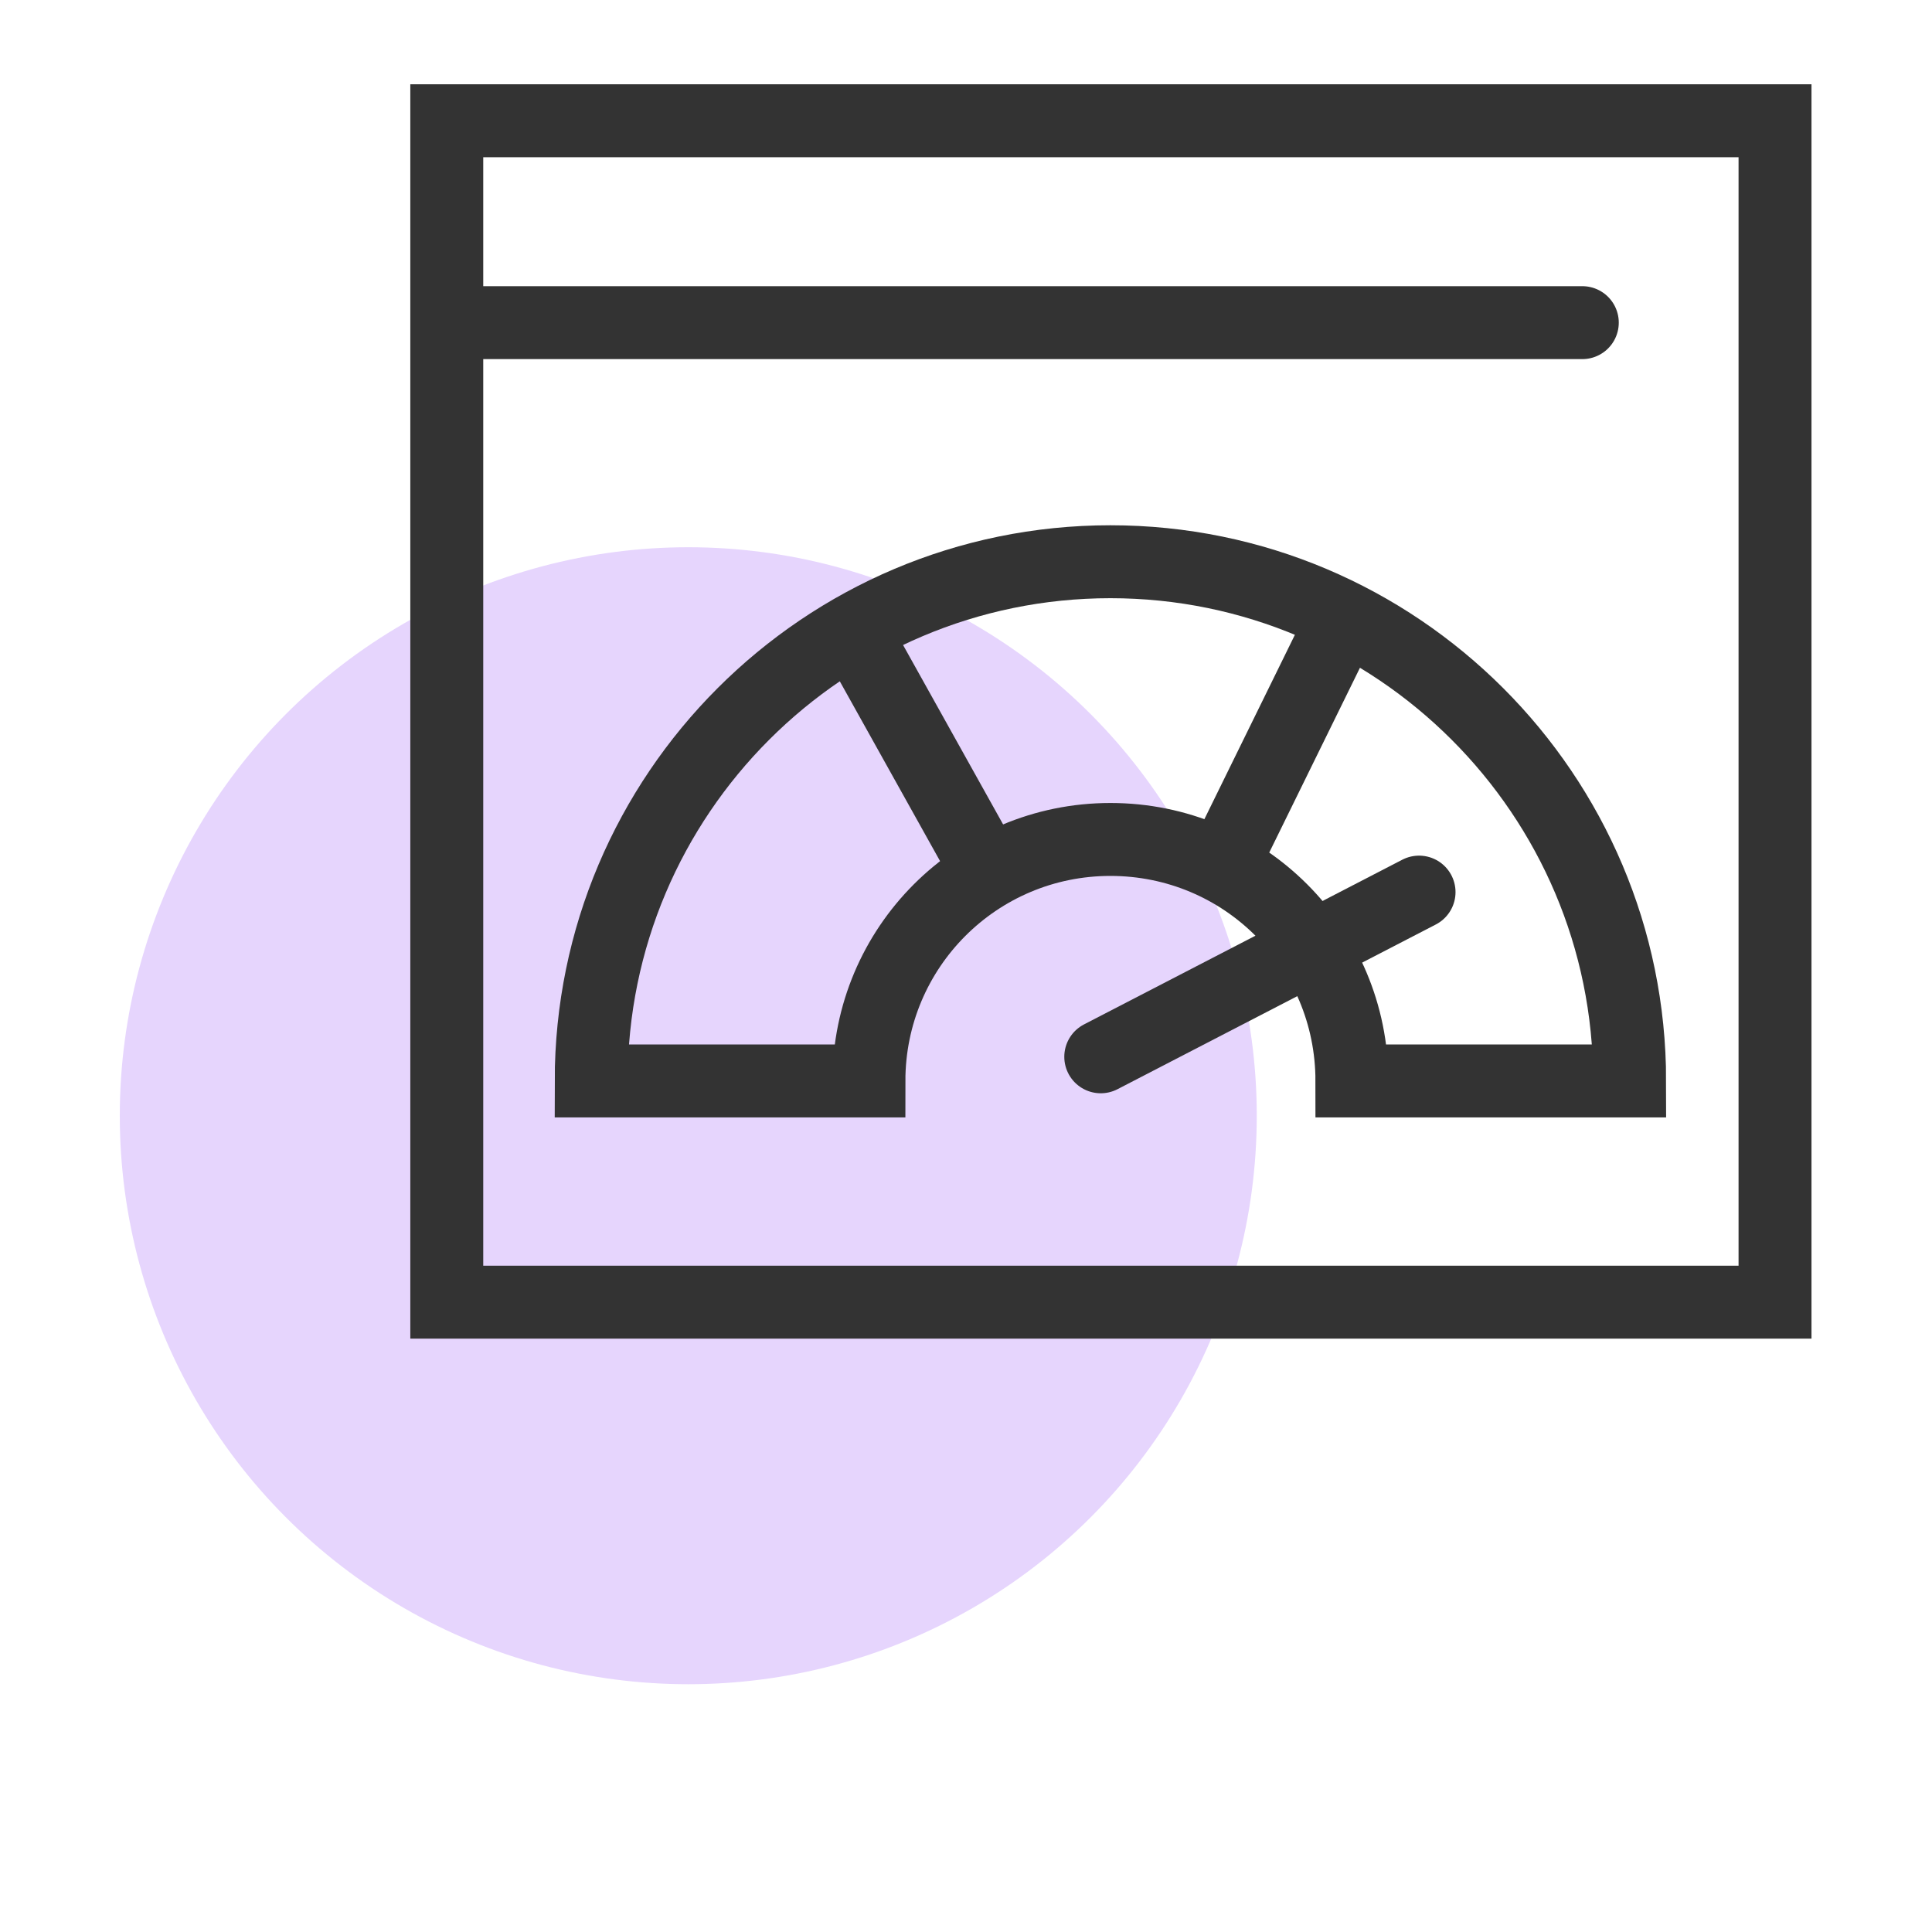 <?xml version="1.0" encoding="UTF-8"?><svg xmlns="http://www.w3.org/2000/svg" width="40" height="40" viewBox="0 0 40 40"><defs><style>.cls-1,.cls-2{fill:none;stroke:#333;stroke-miterlimit:10;stroke-width:1.51px;}.cls-3{fill:#e6d5fd;}.cls-2{stroke-linecap:round;}</style></defs><g id="Layer_3"><circle class="cls-3" cx="14.25" cy="23.1" r="11.77"/></g><g id="Layer_2"><g id="_"><line class="cls-2" x1="32.76" y1="6.68" x2="9.85" y2="6.68"/><path class="cls-1" d="M22.99,11.63c-5.93,0-10.75,4.82-10.75,10.75h5.75c0-2.76,2.23-5,5-5s5,2.23,5,5h5.75c0-5.93-4.82-10.75-10.75-10.75Z"/><line class="cls-2" x1="22.79" y1="21.88" x2="29.38" y2="18.47"/><line class="cls-2" x1="17.78" y1="13.26" x2="20.15" y2="17.51"/><line class="cls-2" x1="27.76" y1="12.92" x2="25.59" y2="17.34"/><rect class="cls-1" x="9.25" y="2.5" width="27.5" height="24.46"/></g></g></svg>
